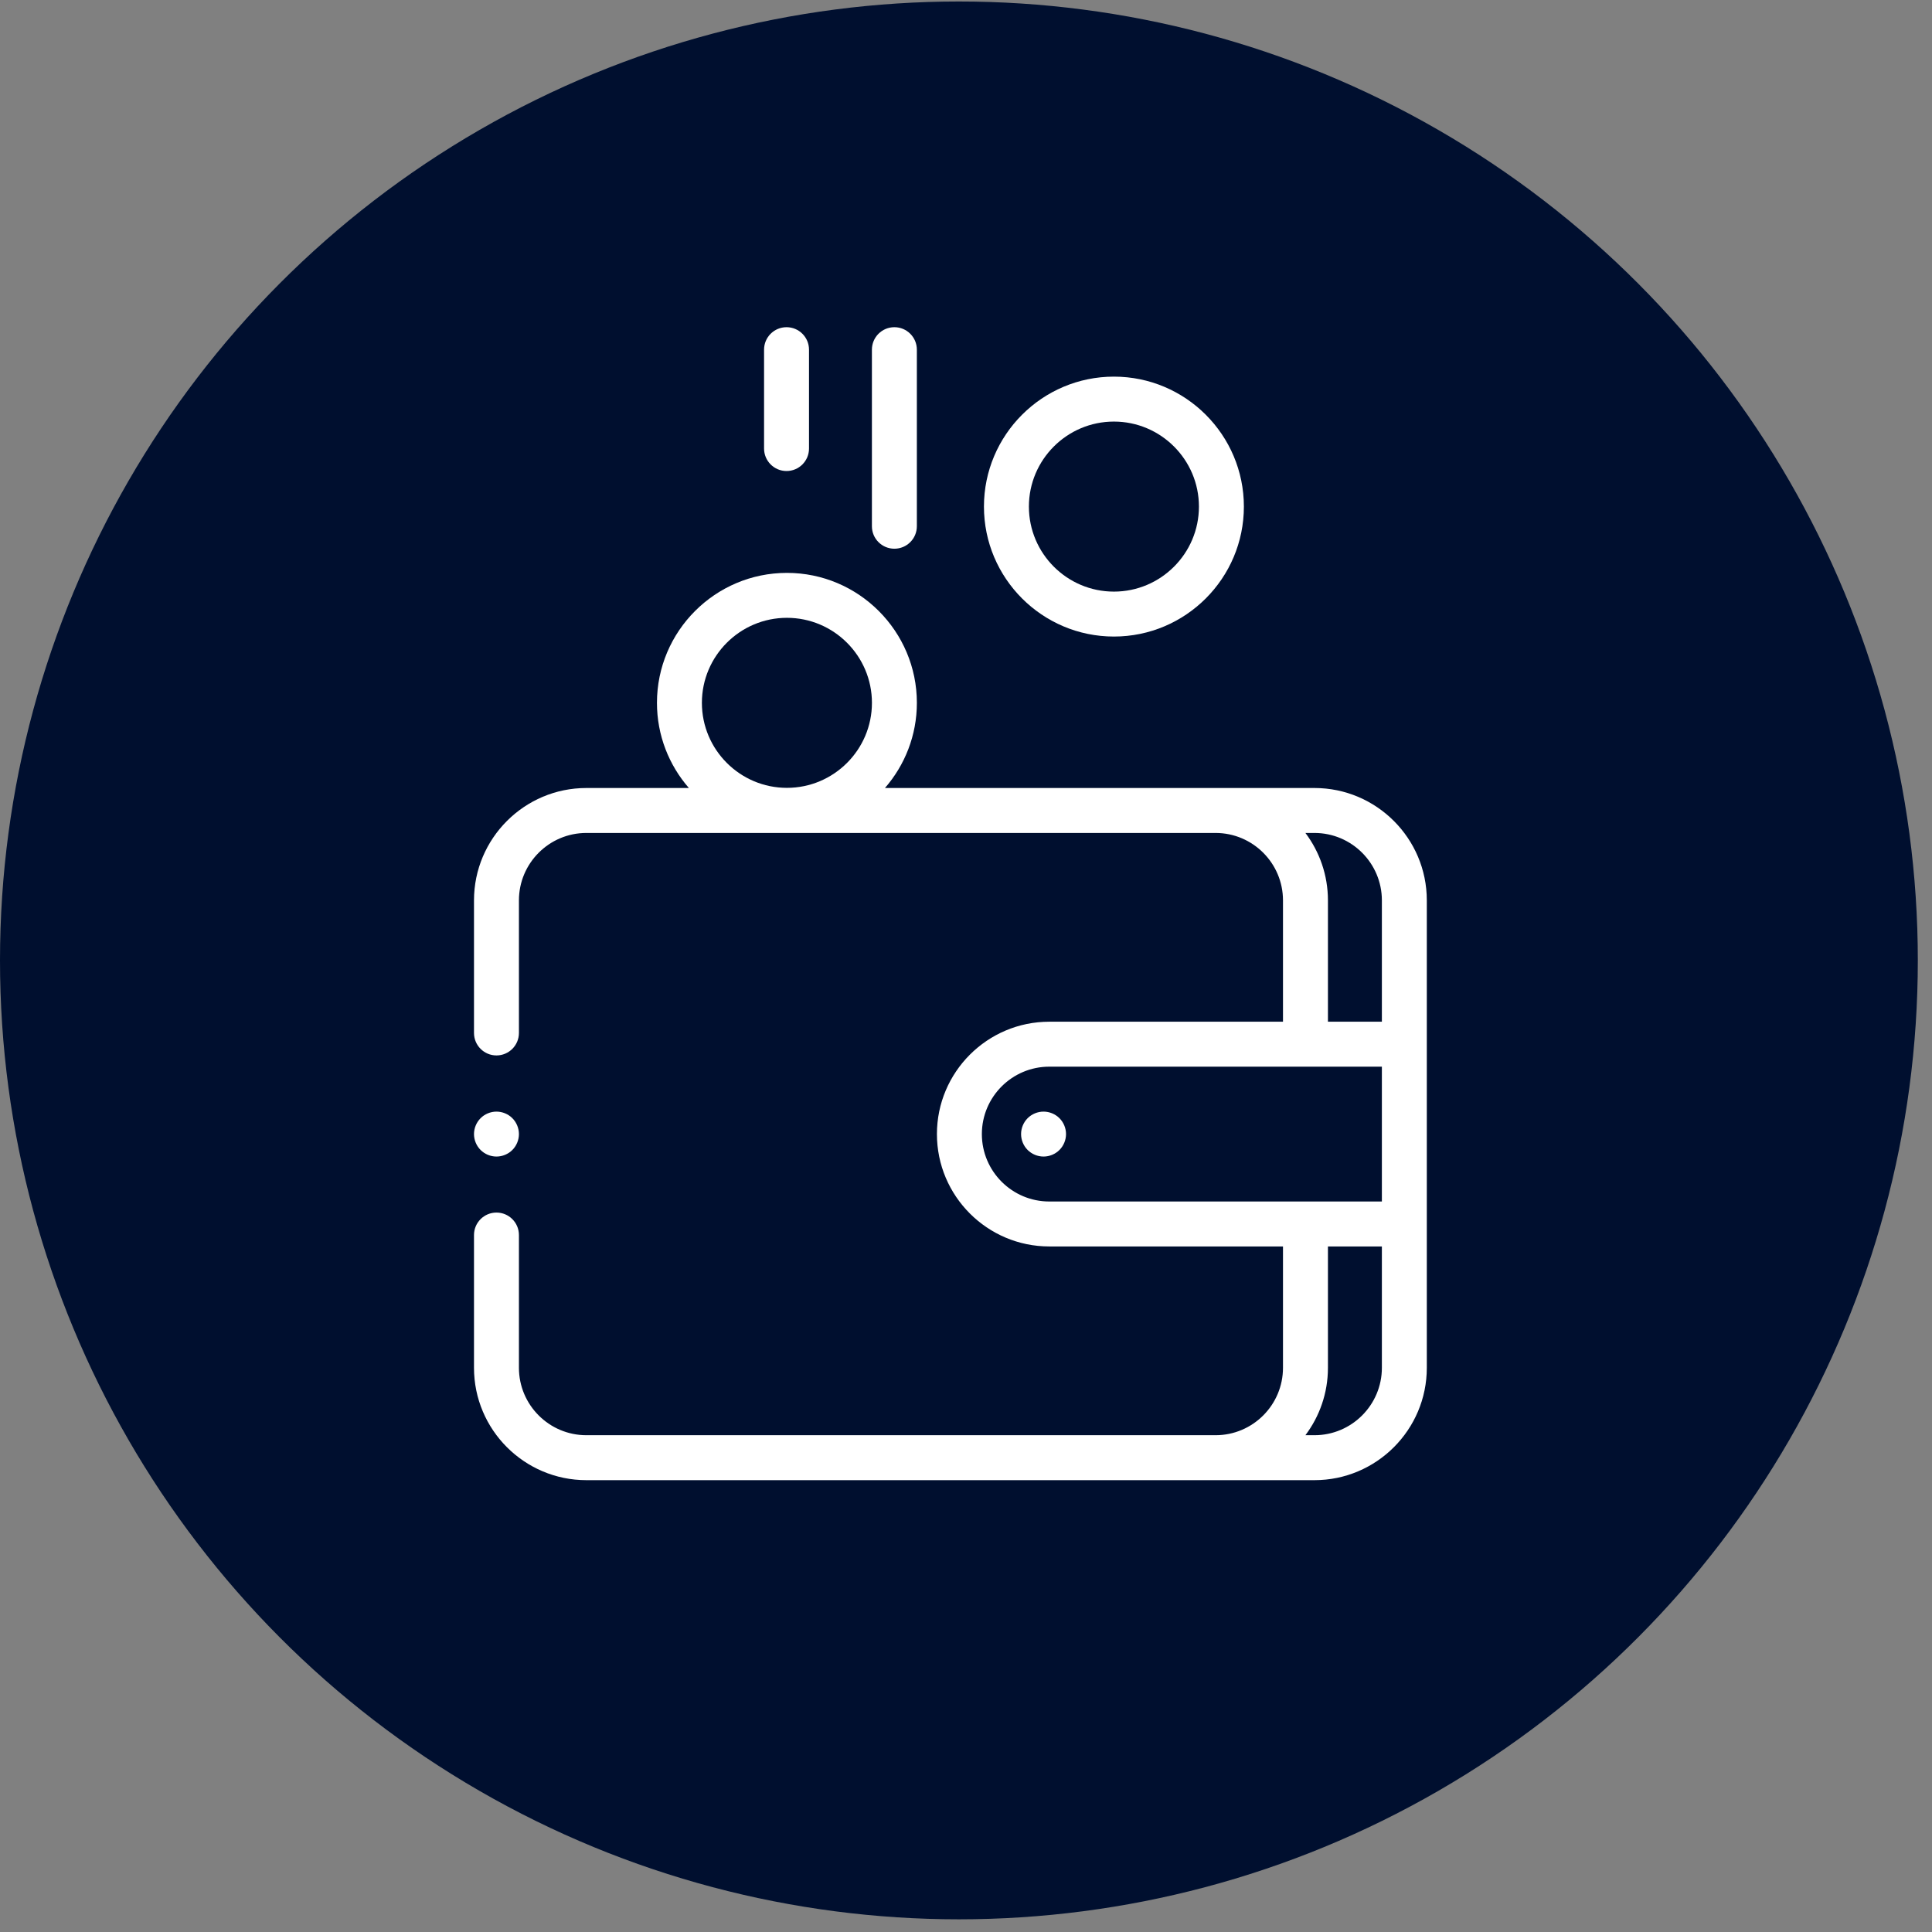 <svg xmlns="http://www.w3.org/2000/svg" width="124" height="124" viewBox="0 0 124 124" fill="none"><rect x="0" y="0" width="124" height="124" fill="#808080" stroke="none"/><circle cx="61.545" cy="61.641" r="61.545" fill="#000F2F"></circle><path d="M84.365 50.576H56.798C58.073 49.111 58.847 47.2 58.847 45.11C58.847 40.51 55.105 36.769 50.506 36.769C45.907 36.769 42.165 40.51 42.165 45.11C42.165 47.2 42.939 49.111 44.214 50.576H37.633C33.657 50.576 30.422 53.812 30.422 57.788V66.298C30.422 67.094 31.068 67.74 31.864 67.74C32.661 67.74 33.306 67.094 33.306 66.298V57.788C33.306 55.402 35.248 53.461 37.633 53.461H78.018C80.404 53.461 82.345 55.402 82.345 57.788V65.576H67.345C63.369 65.576 60.134 68.812 60.134 72.788C60.134 76.765 63.369 80 67.345 80H82.345V87.788C82.345 90.174 80.404 92.115 78.018 92.115H37.633C35.248 92.115 33.306 90.174 33.306 87.788V79.267C33.306 78.471 32.661 77.825 31.864 77.825C31.068 77.825 30.422 78.471 30.422 79.267V87.788C30.422 91.765 33.657 95 37.633 95H84.365C88.341 95 91.576 91.765 91.576 87.788V57.788C91.576 53.812 88.341 50.576 84.365 50.576ZM50.506 39.653C53.515 39.653 55.963 42.101 55.963 45.11C55.963 48.119 53.515 50.566 50.506 50.566C47.497 50.566 45.049 48.119 45.049 45.11C45.049 42.101 47.497 39.653 50.506 39.653ZM83.784 53.461H84.365C86.751 53.461 88.692 55.402 88.692 57.788V65.576H85.23V57.788C85.23 56.166 84.691 54.667 83.784 53.461ZM63.018 72.788C63.018 70.402 64.959 68.461 67.345 68.461H88.692V77.115H67.345C64.959 77.115 63.018 75.174 63.018 72.788ZM84.365 92.115H83.784C84.691 90.909 85.23 89.411 85.23 87.788V80H88.692V87.788C88.692 90.174 86.751 92.115 84.365 92.115Z" fill="white"></path><path d="M66.978 71.346C66.597 71.346 66.225 71.5 65.956 71.768C65.688 72.037 65.535 72.409 65.535 72.788C65.535 73.167 65.688 73.54 65.956 73.808C66.226 74.076 66.597 74.23 66.978 74.23C67.357 74.23 67.728 74.076 67.997 73.808C68.266 73.54 68.42 73.167 68.42 72.788C68.42 72.409 68.266 72.037 67.997 71.768C67.729 71.5 67.357 71.346 66.978 71.346Z" fill="white"></path><path d="M71.494 40.855C76.093 40.855 79.835 37.114 79.835 32.514C79.835 27.915 76.093 24.173 71.494 24.173C66.894 24.173 63.152 27.915 63.152 32.514C63.152 37.114 66.894 40.855 71.494 40.855ZM71.494 27.058C74.502 27.058 76.95 29.505 76.95 32.514C76.95 35.523 74.502 37.971 71.494 37.971C68.485 37.971 66.037 35.523 66.037 32.514C66.037 29.505 68.485 27.058 71.494 27.058Z" fill="white"></path><path d="M57.403 35.218C58.2 35.218 58.846 34.573 58.846 33.776V22.442C58.846 21.646 58.2 21 57.403 21C56.607 21 55.961 21.646 55.961 22.442V33.776C55.961 34.573 56.607 35.218 57.403 35.218Z" fill="white"></path><path d="M50.481 30.231C51.278 30.231 51.924 29.585 51.924 28.788V22.442C51.924 21.646 51.278 21 50.481 21C49.685 21 49.039 21.646 49.039 22.442V28.788C49.039 29.585 49.685 30.231 50.481 30.231Z" fill="white"></path><path d="M31.864 74.23C32.243 74.23 32.616 74.076 32.884 73.808C33.152 73.54 33.306 73.167 33.306 72.788C33.306 72.409 33.152 72.037 32.884 71.768C32.616 71.5 32.245 71.346 31.864 71.346C31.485 71.346 31.113 71.5 30.845 71.768C30.576 72.037 30.422 72.409 30.422 72.788C30.422 73.167 30.576 73.54 30.845 73.808C31.113 74.076 31.485 74.23 31.864 74.23Z" fill="white"></path></svg>